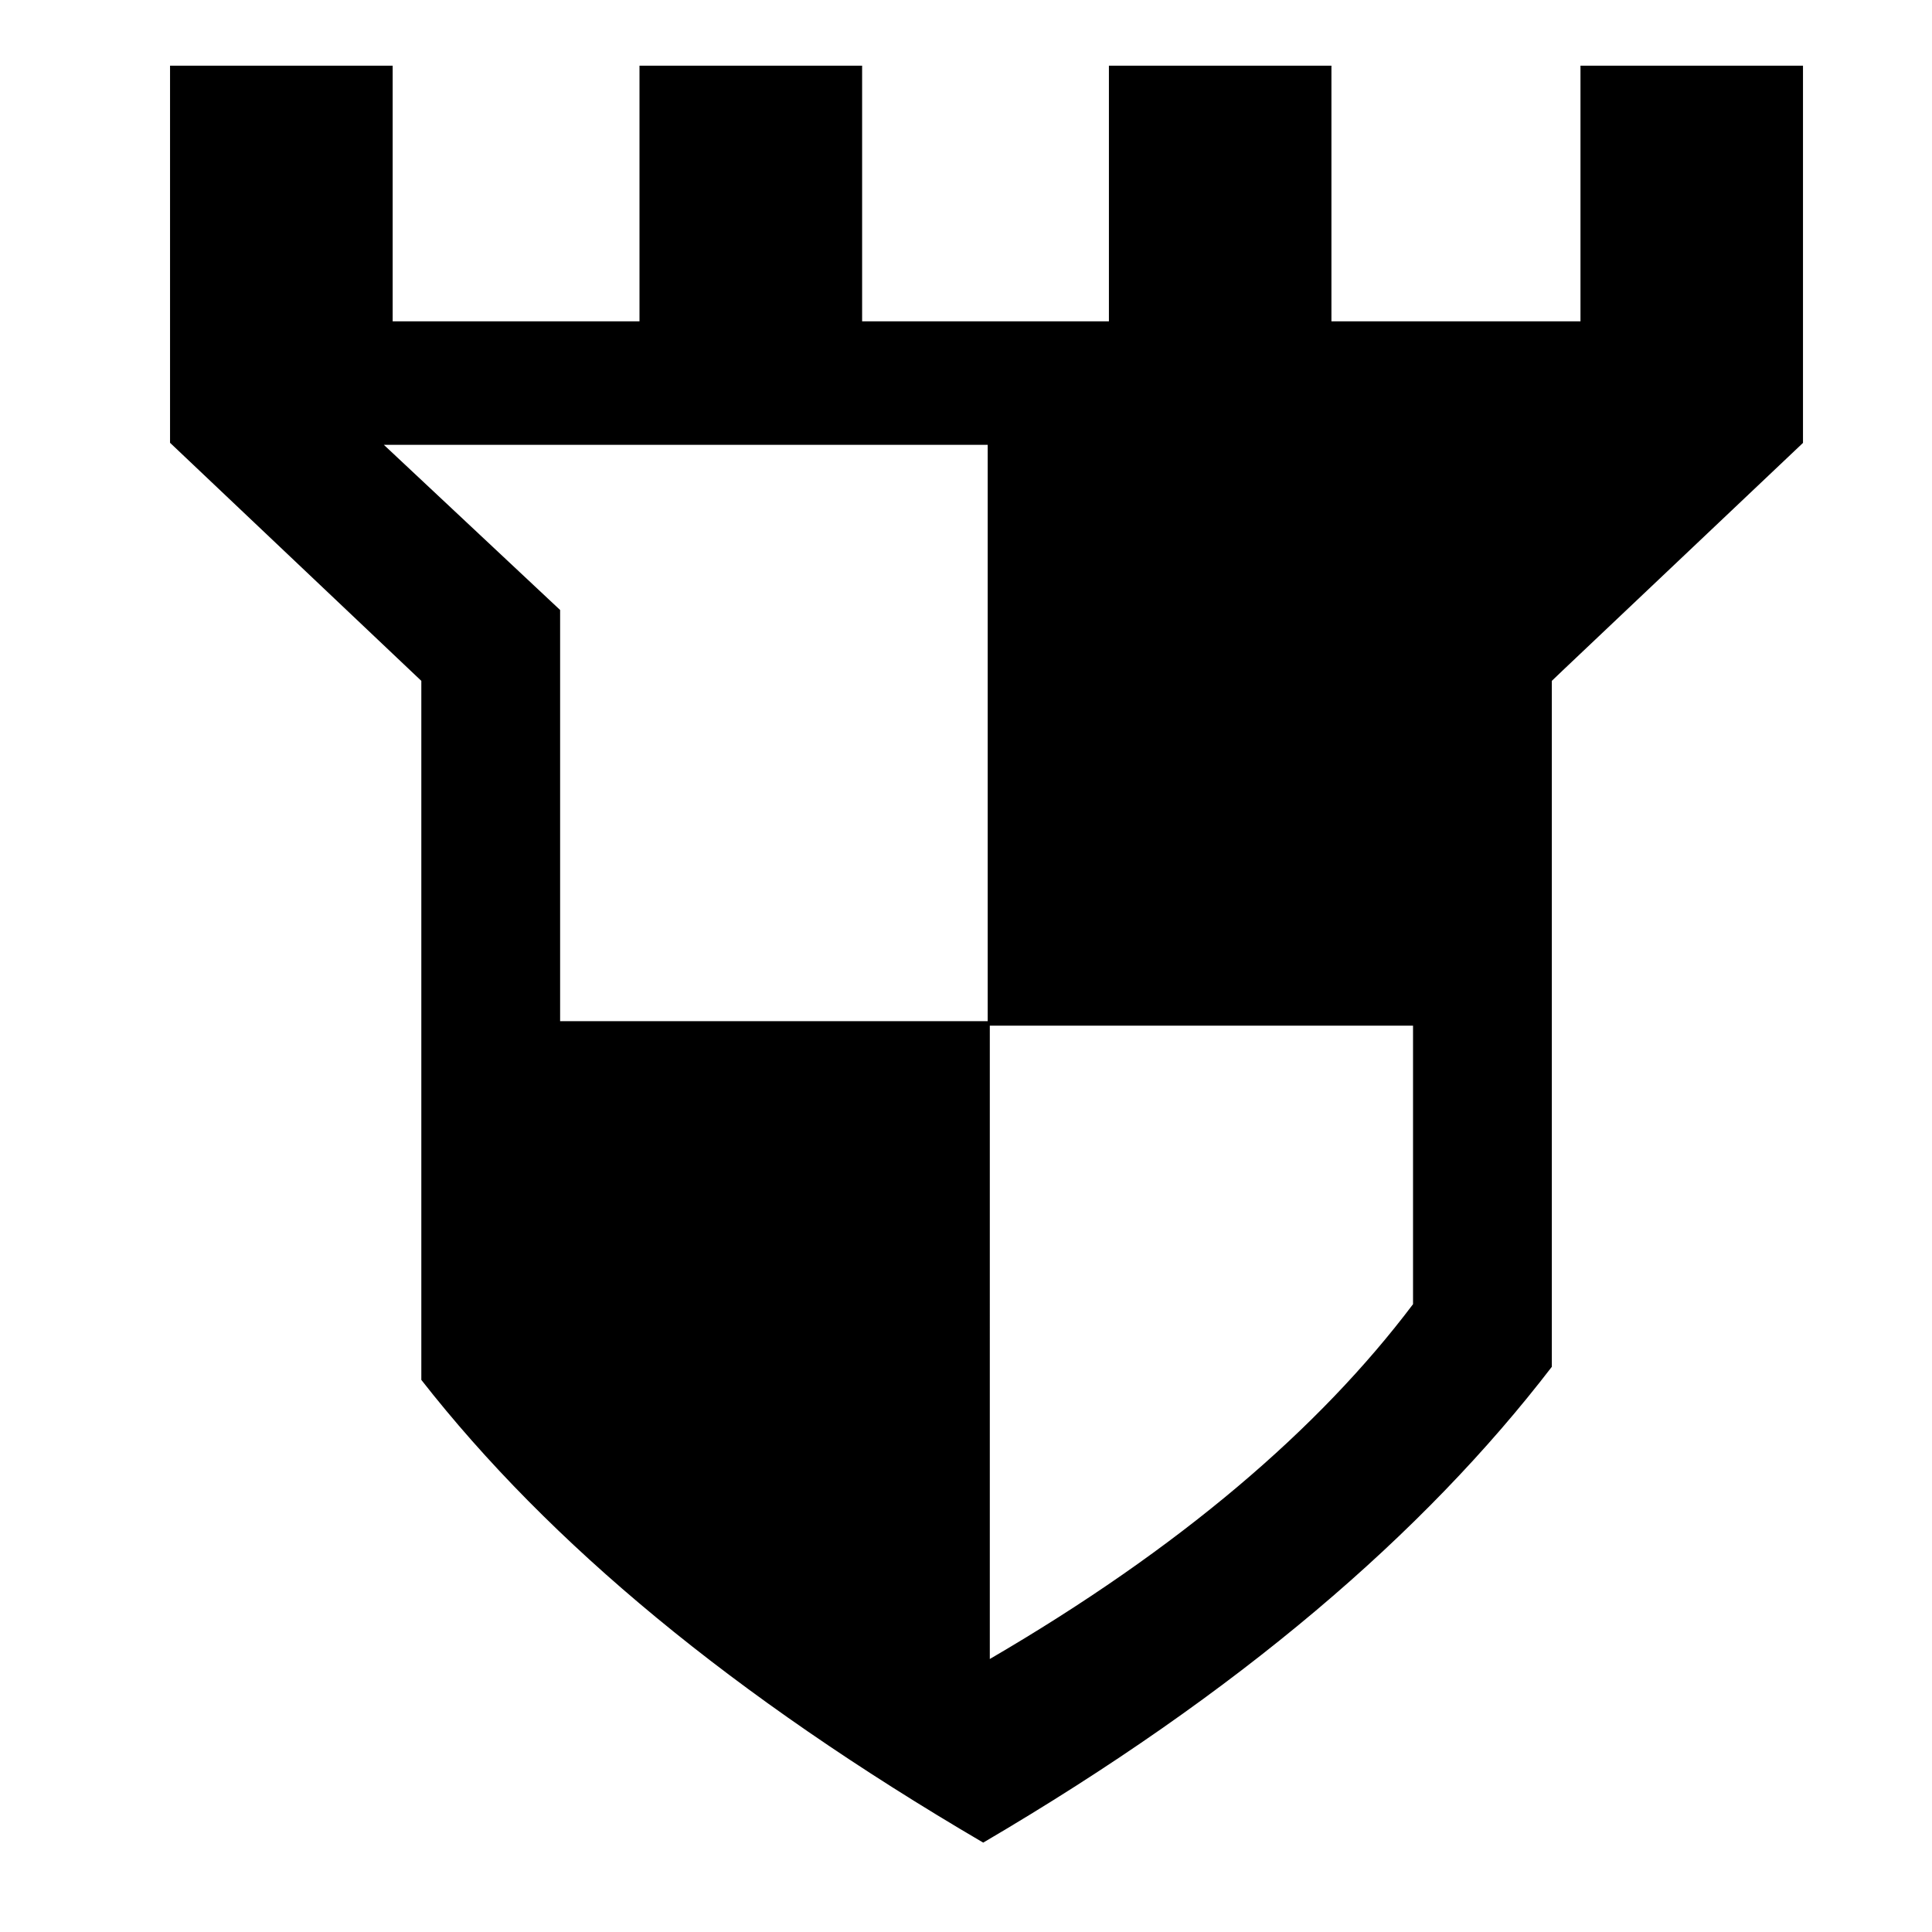 <?xml version="1.0" encoding="utf-8"?><!-- Скачано с сайта svg4.ru / Downloaded from svg4.ru -->
<svg width="800px" height="800px" viewBox="0 0 512 512" xmlns="http://www.w3.org/2000/svg"><path fill="#000000" d="M45.063 17.406v99.938l63.656 60.312 2.936 2.78v185.25c33.96 43.39 82.572 83.76 148.906 122.627 67.823-39.784 116.793-81.943 150.688-126.094V180.436l2.906-2.78 63.656-60.282v-99.97h-58.968V85.157h-66v-67.75h-58.97v67.75H228.47v-67.75h-59v67.75H104.06v-67.75h-59zm56.656 100.47h160.03v152.75H148.437v-108.97l-46.718-43.78zM262.312 271.81h112.156v73.813c-24.952 33.1-61.87 64.714-112.158 94.03V271.814z"/></svg>